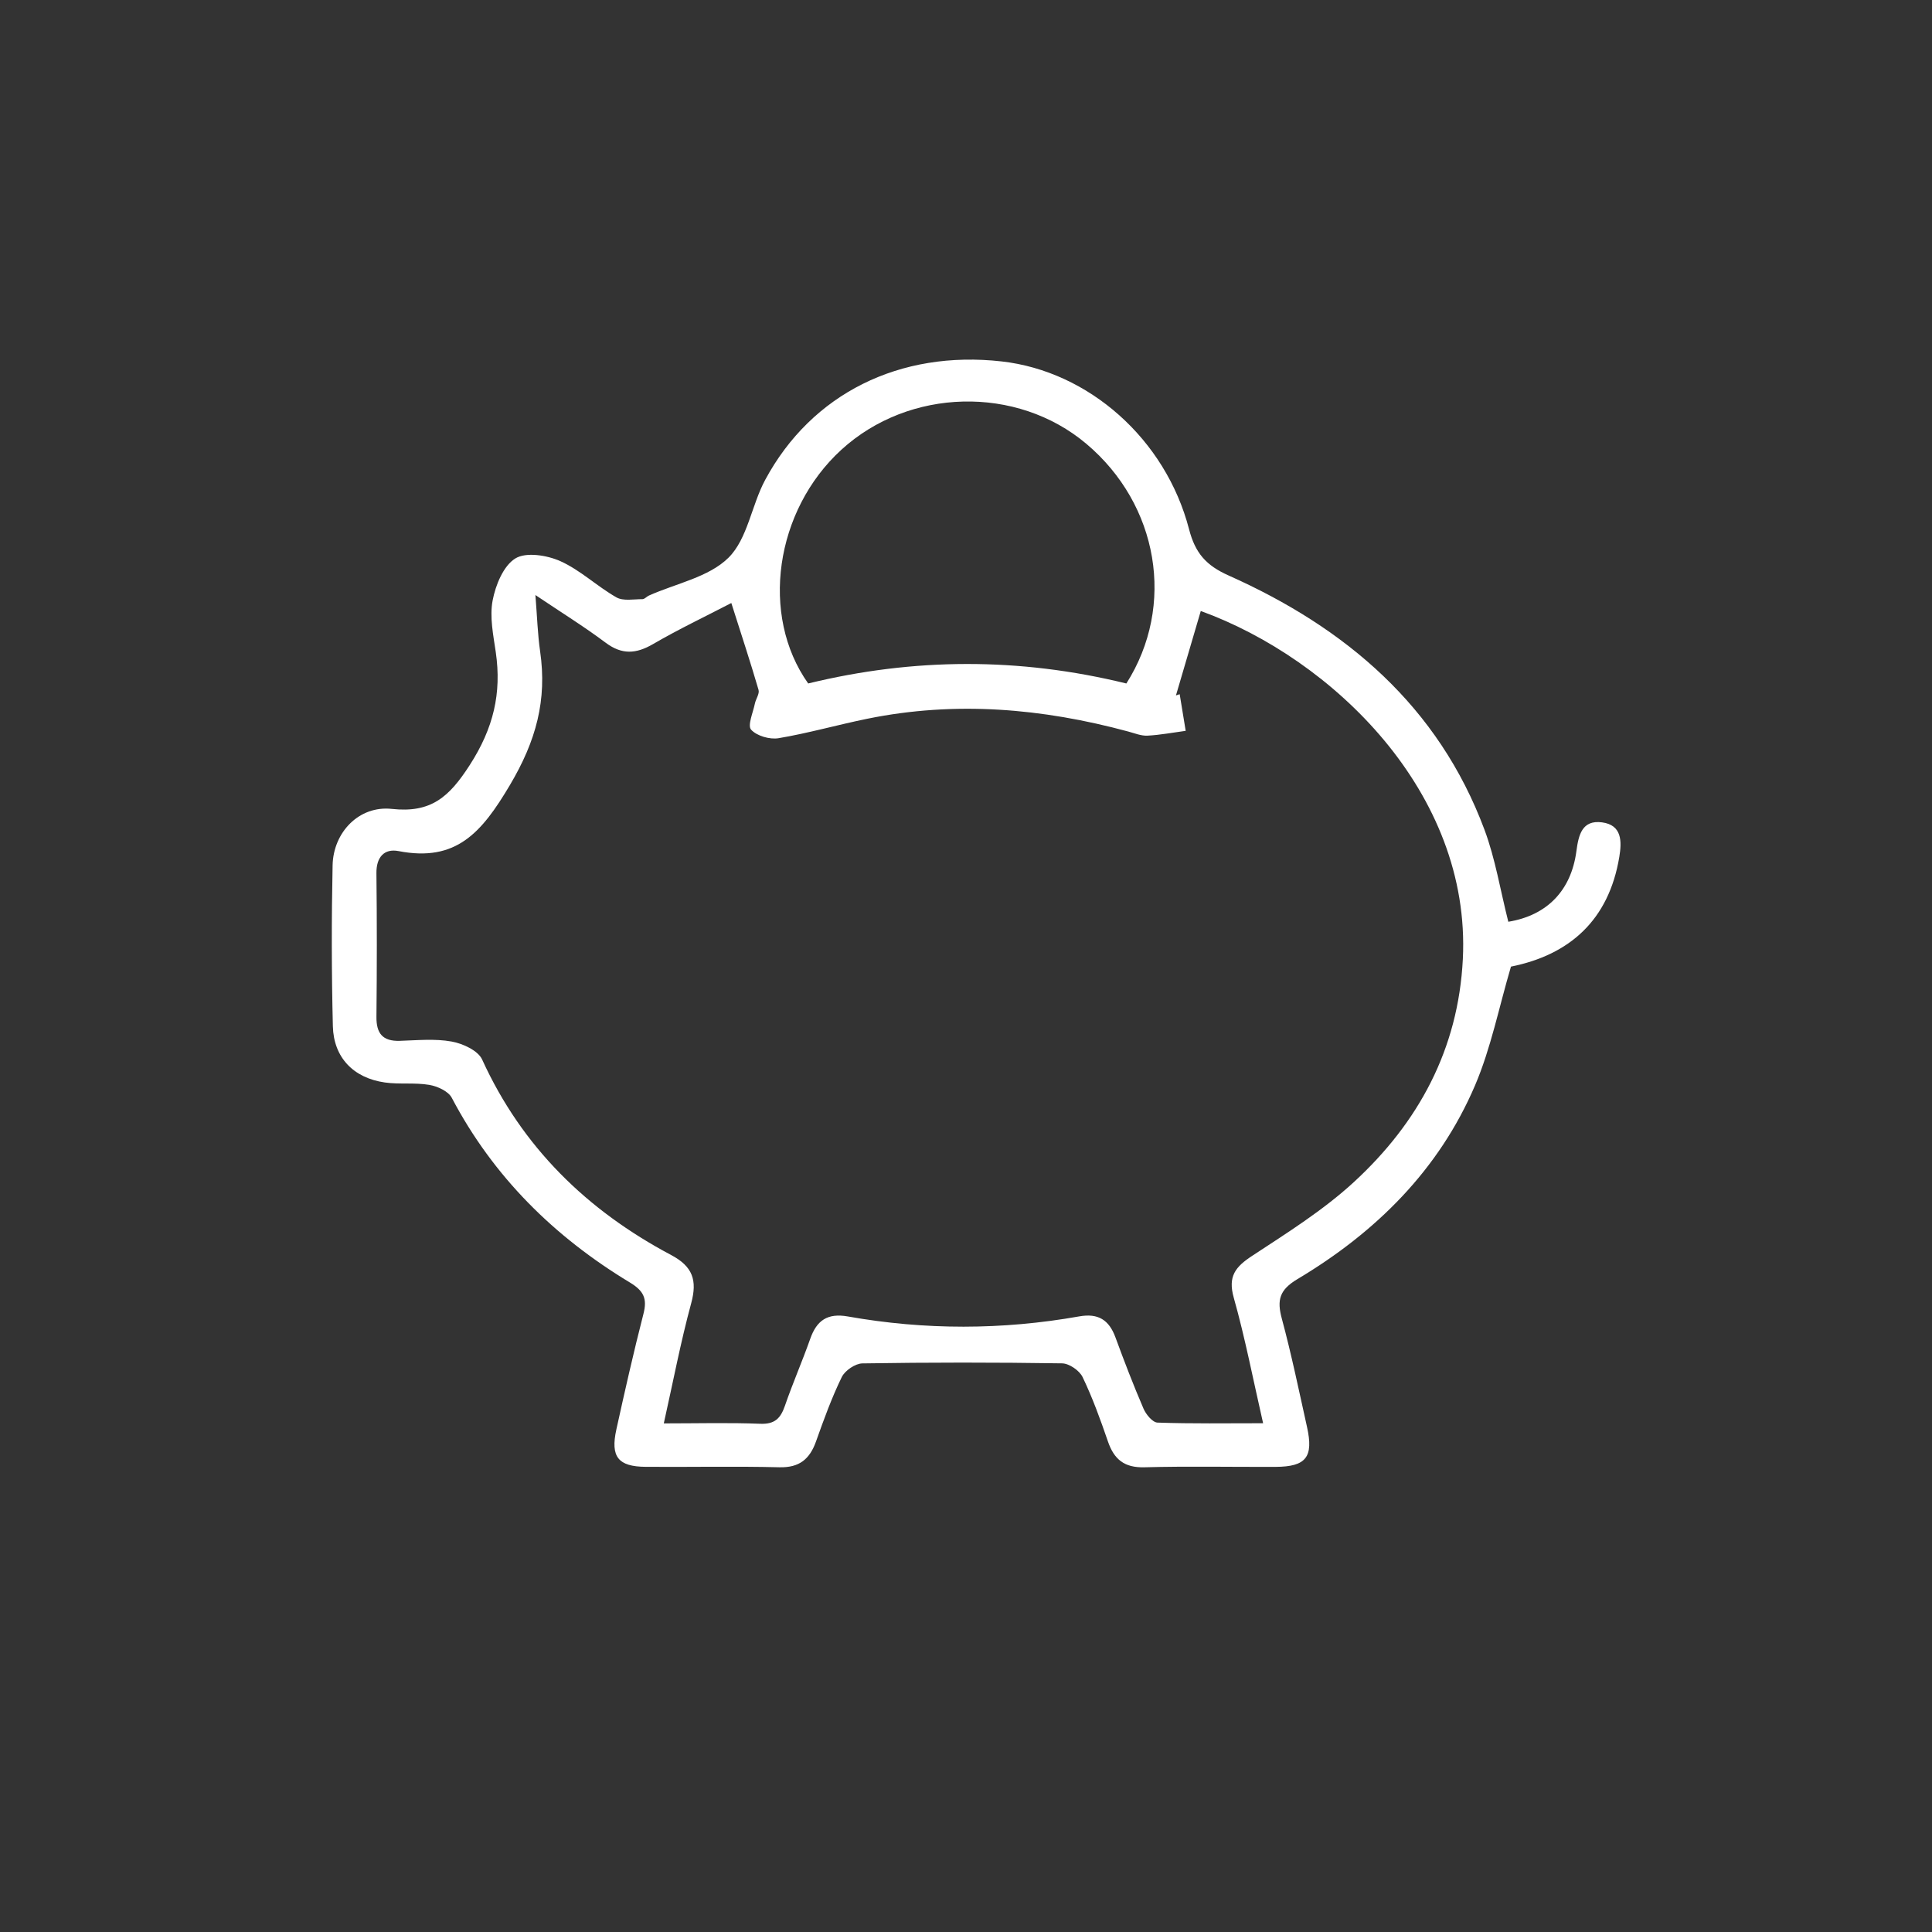 <?xml version="1.0" encoding="utf-8"?>
<!-- Generator: Adobe Illustrator 16.0.0, SVG Export Plug-In . SVG Version: 6.00 Build 0)  -->
<!DOCTYPE svg PUBLIC "-//W3C//DTD SVG 1.1//EN" "http://www.w3.org/Graphics/SVG/1.1/DTD/svg11.dtd">
<svg version="1.1" xmlns="http://www.w3.org/2000/svg" xmlns:xlink="http://www.w3.org/1999/xlink" x="0px" y="0px"
	 width="595.281px" height="595.281px" viewBox="0 0 595.281 595.281" enable-background="new 0 0 595.281 595.281"
	 xml:space="preserve">
<rect x="0" y="0" width="595.281" height="595.281" fill="#333333" stroke="none"/>
<g id="Ebene_2_1_" display="none">
	<rect x="41.14" y="34.14" display="inline" fill="#A88612" width="509" height="509"/>
</g>
<g id="Ebene_1" display="none">
	<g id="Ebene_2">
		<rect display="inline" fill="#BE1622" width="595.281" height="595.281"/>
		<rect x="43" y="43" display="inline" fill="#009FE3" width="513.333" height="513.333"/>
	</g>
	<g id="Ebene_1_1_" display="inline">
		<path fill="#FFFFFF" d="M295.986,223.88c47.938-0.001,95.877-0.012,143.813,0.004c15.529,0.006,17.852,2.328,17.848,17.509
			c-0.002,73.286,0.047,146.569-0.025,219.853c-0.021,22.873-12.453,40.471-32.246,45.391c-5.539,1.375-11.439,1.787-17.176,1.797
			c-74.938,0.113-149.875,0.104-224.813,0.063c-32.054-0.02-49.708-17.617-49.721-49.51c-0.031-73.009-0.017-146.02-0.004-219.028
			c0.002-13.091,2.872-16.042,16.032-16.056C198.457,223.851,247.222,223.881,295.986,223.88z M153.556,244.435
			c0,3.682,0,6.397,0,9.11c0,68.339-0.011,136.681,0.007,205.019c0.005,21.313,8.849,30.256,30.021,30.262
			c74.678,0.027,149.355,0.025,224.031,0c21.342-0.006,30.193-8.832,30.199-30.021c0.016-68.613,0.006-137.229,0.006-205.841
			c0-2.689,0-5.376,0-8.526C342.865,244.435,248.757,244.435,153.556,244.435z"/>
		<path fill="#FFFFFF" d="M351.796,133.402c0-9.718-0.125-18.779,0.027-27.836c0.25-14.63,10.855-25.436,24.773-25.454
			c13.912-0.019,24.559,10.79,24.82,25.424c0.164,9.063,0.031,18.132,0.031,28.532c12.59,0,24.84-0.001,37.092,0.001
			c18.012,0.001,20.479,2.523,20.418,20.439c-0.045,13.764,0.199,27.531,0.041,41.294c-0.129,11.191-3.863,15.039-14.947,15.047
			c-98.854,0.073-197.706,0.07-296.56,0.006c-11.125-0.007-15-3.888-15.117-14.888c-0.165-15.418-0.142-30.84-0.012-46.26
			c0.099-11.717,4.171-15.567,16.211-15.624c13.431-0.064,26.863-0.015,41.239-0.015c0-9.691-0.082-18.69,0.019-27.687
			c0.169-15.222,10.654-26.249,24.834-26.266c14.199-0.017,24.574,10.918,24.771,26.266c0.111,8.784,0.02,17.57,0.02,27.02
			C276.862,133.402,313.824,133.402,351.796,133.402z M435.9,156.865c-9.98,0-19.295,0.209-28.598-0.094
			c-4.268-0.139-6.203,1.308-7.723,5.359c-3.9,10.409-12.213,15.71-22.98,15.695c-10.773-0.016-19.066-5.358-22.91-15.79
			c-1.521-4.133-3.611-5.276-7.791-5.257c-33.594,0.153-67.188-0.01-100.778,0.288c-2.426,0.021-6.089,2.372-7.023,4.559
			c-4.536,10.627-12.552,16.27-23.652,16.184c-11.103-0.088-19.134-5.834-23.344-16.579c-0.709-1.809-3.165-4.089-4.892-4.158
			c-10.097-0.393-20.218-0.192-30.708-0.192c0,10.83,0,20.84,0,31.124c93.647,0,186.833,0,280.399,0
			C435.9,177.75,435.9,167.939,435.9,156.865z M219.508,128.929c0-7.136,0.429-14.315-0.237-21.39
			c-0.228-2.424-3.198-4.589-4.915-6.872c-1.523,2.203-4.306,4.374-4.367,6.618c-0.397,14.54-0.399,29.1,0.012,43.639
			c0.063,2.203,2.949,4.325,4.529,6.485c1.652-2.082,4.549-4.061,4.729-6.263C219.86,143.784,219.487,136.342,219.508,128.929z
			 M381.541,128.992c0-7.148,0.43-14.337-0.236-21.423c-0.229-2.434-3.197-4.612-4.916-6.906c-1.545,2.174-4.361,4.313-4.424,6.528
			c-0.4,14.561-0.402,29.143,0.002,43.703c0.063,2.212,2.914,4.346,4.475,6.516c1.699-2.325,4.635-4.533,4.865-6.995
			C381.97,143.329,381.541,136.141,381.541,128.992z"/>
		<path fill="#FFFFFF" d="M280.02,350.968c11.212-18.387,21.772-36.676,33.411-54.25c4.07-6.146,10.029-12.009,16.492-15.409
			c14.477-7.619,32.297-2.819,43.234,9.976c9.1,10.648,9.566,24.519-0.08,38.888c-21.104,31.438-38.688,64.627-51.598,100.232
			c-7.863,21.686-40.9,37.191-61.209,9.123c-13.378-18.492-27.623-36.367-40.673-55.08c-13.469-19.314-10.578-36.596,6.956-48.715
			c17.018-11.766,36.685-7.77,49.642,10.077C277.436,347.521,278.711,349.205,280.02,350.968z M286.051,435.099
			c9.826-1.412,14.654-6.443,17.726-13.842c5.693-13.715,10.668-27.838,17.623-40.895c11.23-21.089,23.781-41.476,35.861-62.107
			c4.914-8.389,3.195-14.562-5.52-18.828c-8.254-4.04-15.621-2.267-21.057,6.85c-13.076,21.943-25.658,44.189-38.115,66.494
			c-6.412,11.479-13.36,12.23-20.947,1.518c-4.608-6.513-8.734-13.383-13.601-19.688c-5.247-6.794-13.277-7.508-20.594-2.503
			c-6.523,4.46-8.676,10.823-4.184,17.057c14.954,20.747,30.344,41.183,45.84,61.53
			C280.866,433.025,284.354,434.064,286.051,435.099z"/>
	</g>
</g>
<g id="Ebene_3">
	<path fill-rule="evenodd" clip-rule="evenodd" fill="#FFFFFF" d="M464.737,284.009c11.903-1.947,19.367-9.575,20.98-21.762
		c0.656-4.949,1.727-9.666,7.878-8.865c6.214,0.808,6.126,5.917,5.335,10.674c-3.241,19.489-15.354,30.163-33.378,33.775
		c-3.716,12.572-6.166,25.115-11.074,36.609c-11.151,26.108-30.613,45.293-54.718,59.679c-5.557,3.317-6.353,6.445-4.814,12.154
		c2.974,11.029,5.286,22.238,7.767,33.396c2.064,9.283-0.28,12.257-9.675,12.299c-13.478,0.059-26.964-0.237-40.431,0.127
		c-6.171,0.167-9.337-2.424-11.234-7.957c-2.305-6.723-4.738-13.445-7.806-19.837c-0.969-2.021-4.136-4.197-6.328-4.229
		c-20.507-0.316-41.022-0.312-61.527,0.015c-2.202,0.034-5.373,2.203-6.357,4.227c-3.101,6.375-5.537,13.095-7.916,19.794
		c-1.941,5.463-5.127,8.136-11.285,7.982c-13.724-0.34-27.463-0.034-41.194-0.135c-8.514-0.061-10.909-3.084-9.042-11.541
		c2.627-11.905,5.31-23.806,8.345-35.611c1.211-4.708,0.067-7.078-4.215-9.665c-23.279-14.065-42.059-32.572-54.852-56.895
		c-1.068-2.032-4.424-3.55-6.942-3.976c-4.465-0.756-9.159-0.098-13.656-0.735c-9.681-1.375-15.797-7.674-16.035-17.347
		c-0.406-16.517-0.429-33.056-0.08-49.573c0.215-10.183,8.167-18.471,18.243-17.375c12.1,1.318,17.662-3.645,24.031-13.537
		c7.285-11.317,9.845-22.076,8.002-34.771c-0.766-5.27-1.928-10.836-0.97-15.901c0.898-4.743,3.318-10.696,7.007-12.968
		c3.306-2.036,9.796-0.991,13.906,0.859c6.161,2.776,11.29,7.76,17.234,11.142c2.11,1.199,5.322,0.54,8.032,0.547
		c0.654,0.001,1.277-0.794,1.968-1.103c8.337-3.73,18.451-5.651,24.523-11.661c5.895-5.835,7.095-16.152,11.311-23.988
		c14.32-26.617,41.528-40.037,72.88-36.494c26.738,3.021,50.483,23.854,57.728,51.731c1.905,7.334,5.229,11.125,12.205,14.236
		c36.058,16.088,64.607,40.248,78.816,78.333C460.726,264.588,462.249,274.187,464.737,284.009z M225.333,185.799
		c-8.059,4.184-16.266,8.083-24.093,12.637c-5.241,3.051-9.596,3.364-14.637-0.413c-6.622-4.963-13.688-9.335-21.637-14.684
		c0.544,6.75,0.691,12.07,1.449,17.303c2.181,15.043-1.204,27.606-9.348,41.323c-8.644,14.554-16.481,23.718-34.247,20.272
		c-4.423-0.859-6.895,1.844-6.837,6.823c0.171,14.749,0.155,29.503,0.006,44.253c-0.052,5.124,1.928,7.549,7.18,7.385
		c5.335-0.166,10.804-0.716,15.979,0.213c3.436,0.617,8.14,2.771,9.406,5.547c12.335,27.044,32.351,46.502,58.228,60.23
		c6.658,3.53,8.114,7.77,6.185,14.866c-3.239,11.924-5.551,24.101-8.441,37.017c10.492,0,20.126-0.266,29.734,0.116
		c4.471,0.178,6.261-1.688,7.584-5.535c2.395-6.963,5.363-13.726,7.812-20.671c2.006-5.685,5.34-7.966,11.588-6.856
		c23.74,4.213,47.55,4.184,71.295-0.025c5.838-1.036,9.169,1.081,11.146,6.459c2.715,7.392,5.542,14.751,8.655,21.981
		c0.767,1.78,2.785,4.231,4.301,4.284c10.61,0.374,21.237,0.198,32.543,0.198c-3.094-13.516-5.537-26.247-9.044-38.678
		c-1.866-6.614,0.535-9.526,5.687-12.909c10.781-7.083,21.892-14.038,31.327-22.719c19.938-18.343,32.178-40.957,33.571-68.694
		c2.581-51.392-40.247-92.563-80.746-107.265c-2.548,8.667-5.099,17.339-7.648,26.01c0.384-0.125,0.769-0.25,1.15-0.375
		c0.617,3.763,1.232,7.527,1.85,11.291c-3.924,0.526-7.838,1.278-11.778,1.483c-1.942,0.101-3.957-0.737-5.908-1.266
		c-26.514-7.18-53.282-9.47-80.399-3.945c-9.147,1.862-18.159,4.445-27.351,5.994c-2.717,0.458-6.734-0.698-8.466-2.628
		c-1.161-1.293,0.601-5.27,1.161-8.023c0.294-1.444,1.482-3.037,1.133-4.232C231.255,204.111,228.494,195.743,225.333,185.799z
		 M347.053,210.594c15.264-24.021,9.913-55.117-12.352-73.865c-21.439-18.053-54.598-17.24-75.469,1.852
		c-20.48,18.734-25.106,51.035-10.215,72.009C281.502,202.665,314.075,202.505,347.053,210.594z"/>
</g>
</svg>
